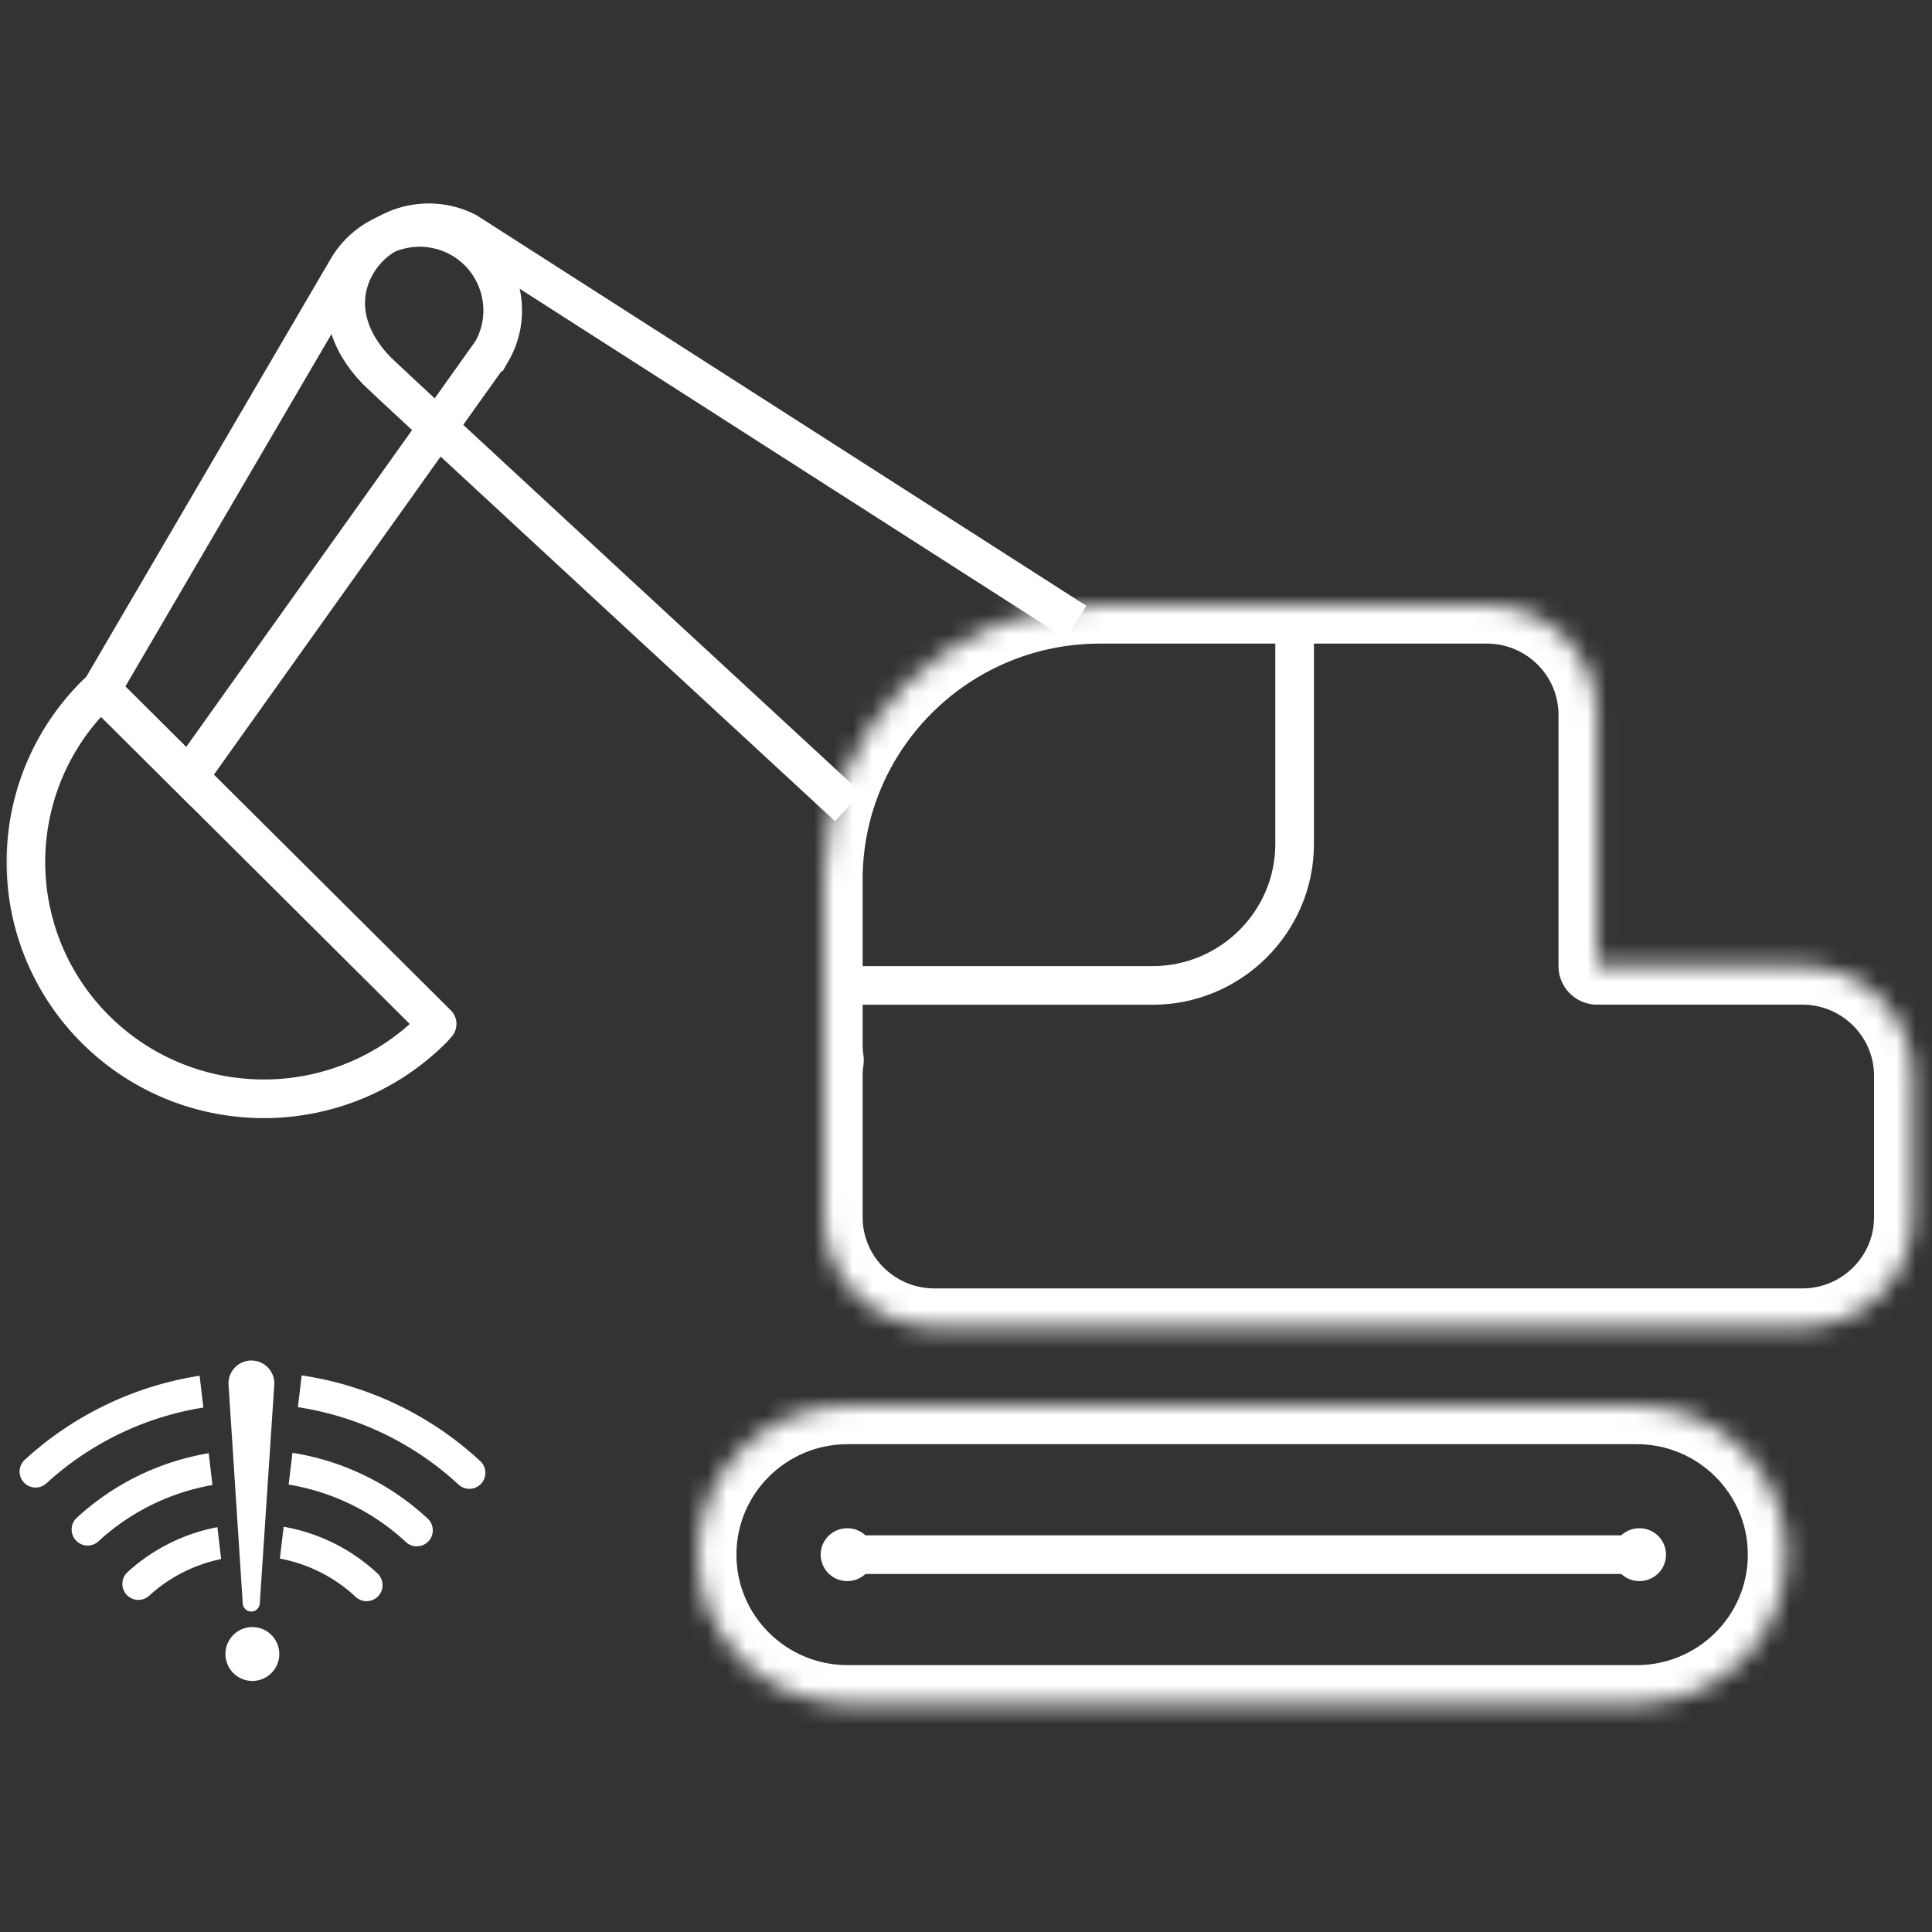 <svg width='100' height='100' viewBox='0 0 100 100' xmlns='http://www.w3.org/2000/svg' xmlns:xlink='http://www.w3.org/1999/xlink'><rect x="0" y="0" width="100" height="100" fill="#333333" stroke="none"/><defs><path id='a' d='M0 0h100v100H0z'/><path d='M14.292 0C6.457 0 .094 6.27 0 14.044v17.75c.056 3.057 2.536 5.525 5.61 5.581h45.13c3.108-.057 5.61-2.581 5.61-5.688v-7.312c0-3.14-2.56-5.687-5.717-5.687H40.017v-13C40.017 2.546 37.458 0 34.3 0H14.292z' id='c'/><path d='M7.758 0C3.473 0 0 3.456 0 7.719c0 4.221 3.404 7.651 7.63 7.718h41.09c4.226-.067 7.63-3.496 7.63-7.718C56.35 3.456 52.876 0 48.59 0H7.759z' id='e'/></defs><g fill='none' fill-rule='evenodd'><mask id='b' fill='#fff'><use xlink:href='#a'/></mask><g mask='url(#b)'><g transform='translate(42.65 31.313)'><mask id='d' fill='#fff'><use xlink:href='#c'/></mask><path d='M34.3 0c3.157 0 5.717 2.546 5.717 5.688v13h10.616c3.157 0 5.717 2.546 5.717 5.687v7.313c0 3.14-2.56 5.687-5.717 5.687H5.717C2.559 37.375 0 34.829 0 31.687v-7.312c0-.276.02-.548.058-.813A5.661 5.661 0 0 1 0 22.75v-8.531C0 6.366 6.398 0 14.292 0H34.3z' stroke='#FFF' stroke-width='4' stroke-linejoin='round' mask='url(#d)'/></g><g transform='translate(36.117 72.75)'><mask id='f' fill='#fff'><use xlink:href='#e'/></mask><path d='M7.758 0h40.834c4.285 0 7.758 3.456 7.758 7.719s-3.473 7.718-7.758 7.718H7.758C3.473 15.438 0 11.982 0 7.72S3.473 0 7.758 0z' stroke='#FFF' stroke-width='4' mask='url(#f)'/></g><path d='M43.898 41.768s-23.854-22.02-24.417-22.603c-1.471-1.521-2.083-3.472-1.133-5.31 1.085-2.098 3.7-2.932 5.81-1.852L55.691 32.2' stroke='#FFF' stroke-width='2'/><path d='M25.445 18.207L9.766 40.205l-4.532-4.51 12.739-21.78c1.186-2.045 3.838-2.752 5.893-1.572 2.055 1.18 2.766 3.819 1.58 5.864z' stroke='#FFF' stroke-width='2'/><path d='M4.948 35.953a12.21 12.21 0 0 0 0 17.331c4.811 4.786 12.61 4.786 17.42 0 .092-.092.17-.19.258-.284L5.234 35.696c-.094.088-.195.165-.286.257z' stroke='#FFF' stroke-width='2' stroke-linecap='round' stroke-linejoin='round'/><path d='M67.009 32.2v11.493c0 4.023-3.308 7.313-7.35 7.313h-16.29' stroke='#FFF' stroke-width='2'/><path stroke='#FFF' stroke-width='2' stroke-linecap='round' d='M44.389 80.469H84.17'/><path d='M45.23 80.469c0 .755-.616 1.368-1.376 1.368a1.372 1.372 0 0 1-1.375-1.368c0-.756.616-1.368 1.375-1.368.76 0 1.375.612 1.375 1.368m41.003 0c0 .755-.615 1.368-1.375 1.368a1.372 1.372 0 0 1-1.375-1.368c0-.756.616-1.368 1.375-1.368.76 0 1.375.612 1.375 1.368' fill='#FFF'/><g fill='#FFF'><path d='M19.539 81.442a.828.828 0 0 1-1.13 1.212 7.857 7.857 0 0 0-3.924-1.983l.197-1.647a9.512 9.512 0 0 1 4.857 2.418zm-8.287-2.395l.194 1.65a7.86 7.86 0 0 0-3.739 1.909.828.828 0 0 1-1.117-1.222 9.516 9.516 0 0 1 4.662-2.337zm10.884-.446a.828.828 0 1 1-1.126 1.215 11.69 11.69 0 0 0-6.07-2.973l.198-1.645a13.346 13.346 0 0 1 6.998 3.403zm-11.333-3.383l.193 1.647a11.682 11.682 0 0 0-5.887 2.901.828.828 0 1 1-1.118-1.221 13.337 13.337 0 0 1 6.812-3.327zm14.054.407a.828.828 0 0 1-1.124 1.217 15.701 15.701 0 0 0-8.314-4.007l.196-1.645a17.357 17.357 0 0 1 9.242 4.435zm-14.525-4.417l.194 1.646a15.7 15.7 0 0 0-8.139 3.937.828.828 0 0 1-1.118-1.221 17.355 17.355 0 0 1 9.063-4.362z' fill-rule='nonzero'/><path d='M13.061 87.005a1.394 1.394 0 1 1 .002-2.788 1.394 1.394 0 0 1-.002 2.788zm-.047-16.585a1.185 1.185 0 0 1 1.182 1.262l-.75 11.324a.442.442 0 0 1-.881 0l-.735-11.324a1.186 1.186 0 0 1 1.184-1.263z'/></g></g></g></svg>